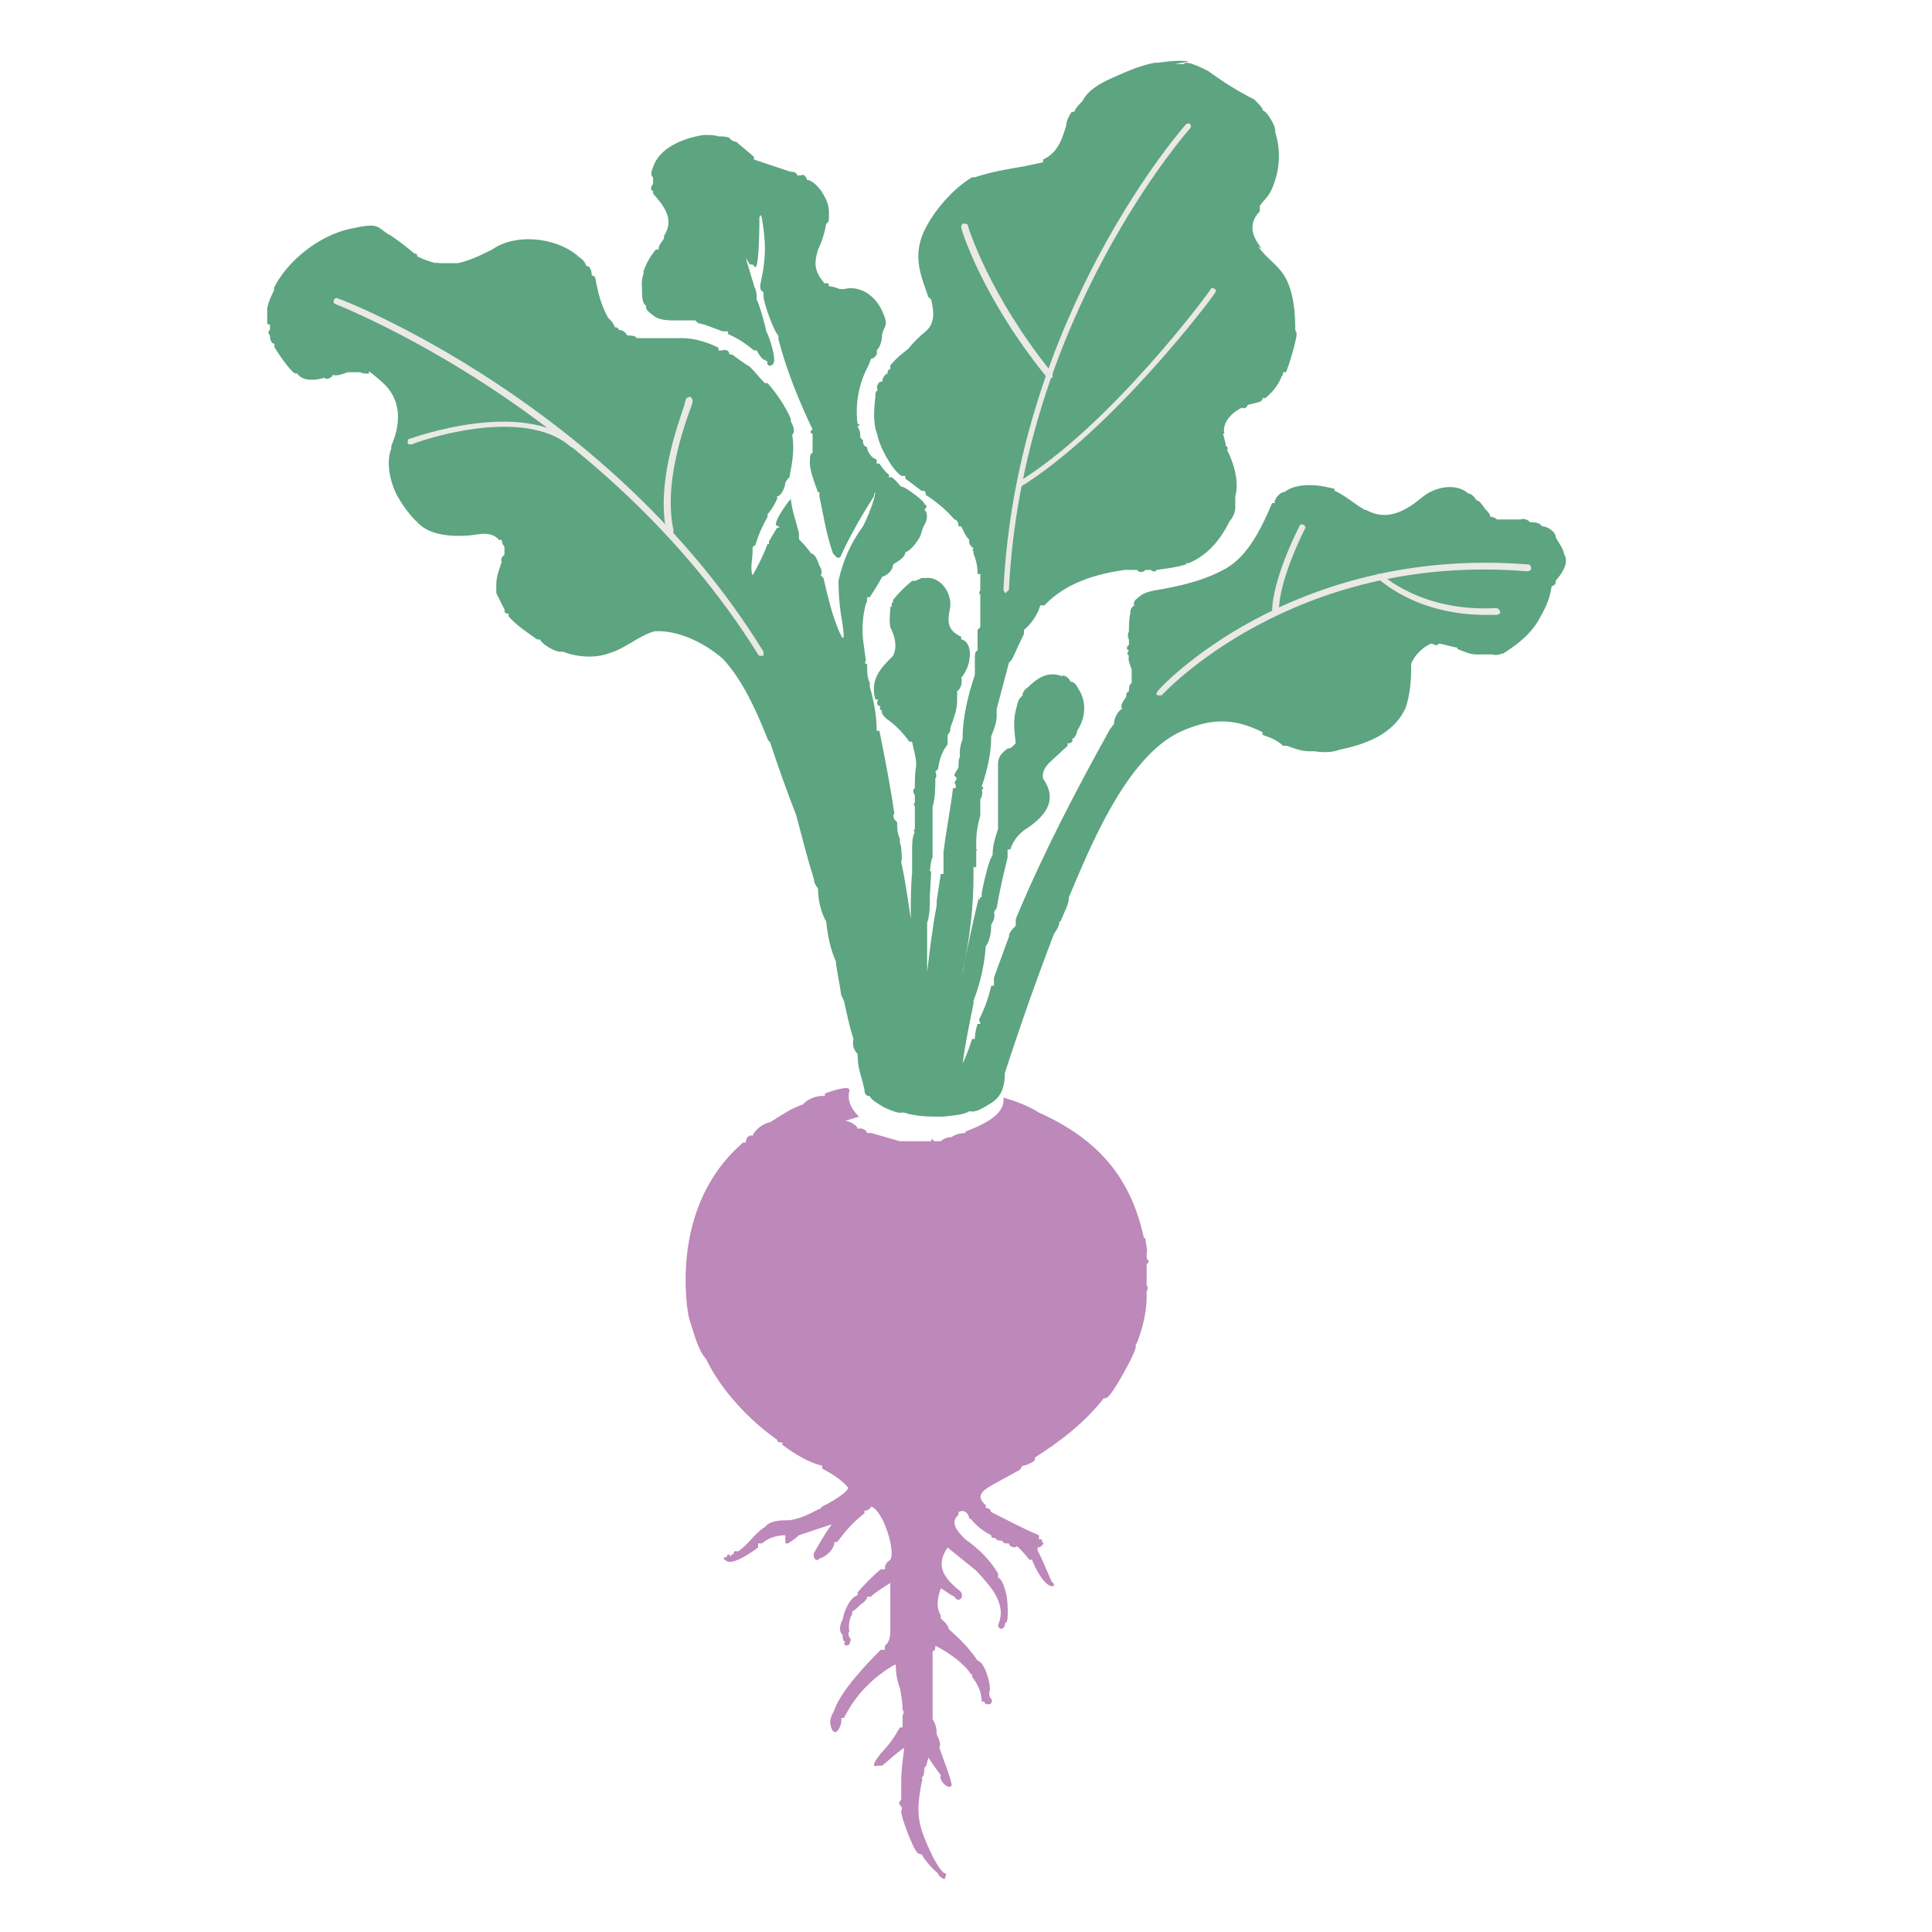<?xml version="1.0" encoding="UTF-8"?>
<svg id="_图层_1" data-name="图层_1" xmlns="http://www.w3.org/2000/svg" version="1.1" viewBox="0 0 141.7 141.7">
  <!-- Generator: Adobe Illustrator 29.6.1, SVG Export Plug-In . SVG Version: 2.1.1 Build 9)  -->
  <defs>
    <style>
      .st0 {
        fill: #bd88ba;
      }

      .st1 {
        fill: #5da481;
      }

      .st2 {
        fill: #eae9e5;
      }
    </style>
  </defs>
  <path class="st1" d="M86.2,4.7h.5s.1,0,.1,0c0,0,.1-.1.2-.1.4,0,1.2.4,1.6.6,1.1.8,2.2,1.5,3.4,2.1.1.1.6.6.6.7s0,0,0,.1c.3,0,.9,1.1.9,1.3s0,0,0,.1c0,0,0,0,0,0,.1,0,.1,0,0,.1.4,1.2.4,2.5,0,3.7s-.7,1.2-1.1,1.8v.4c-.8.8-.6,1.7-.1,2.4s0,.1,0,.2c.6.9,1.6,1.4,2.1,2.5s.6,2.4.6,3.6c0,0,.1.2.1.3,0,.4-.6,2.5-.8,2.8h-.2c0,.2,0,.2-.1.3-.2.6-.7,1.2-1.2,1.6h-.2c0,.1,0,.2-.3.3l-.8.2c0,.2-.3.3-.4.2-.7.3-1.5,1.1-1.3,1.9h-.1c.1.4.2.7.2.9.1,0,.2.2.1.3.5,1,.9,2.3.6,3.4v.4c0,.1,0,.3,0,.4,0,.4-.2.8-.4,1h0c-.7,1.4-1.6,2.5-3,3.1h-.2c0,0,0,.1,0,.1-.7.2-1.4.3-2.2.4,0,.2-.3.1-.4,0h-.4c-.1.2-.5.2-.6,0-.3,0-.5,0-.8,0h-.1c-2.2.3-4.4,1-5.9,2.6h-.3c-.2.7-.7,1.4-1.2,1.8v.3c-.3.6-.6,1.3-.9,1.9l-.2.2c-.3,1.1-.6,2.3-.9,3.4,0,.2,0,.4,0,.5,0,.5-.2,1-.4,1.5,0,1.3-.3,2.5-.7,3.7.1,0,.2.2,0,.2.1.3,0,.6-.1.7,0,.4,0,.8,0,1.2-.2.7-.3,1.3-.3,2h0c0,.1,0,.5,0,.5.1,0,.1,0,0,.1,0,.4,0,.7,0,1.2h-.2c0,.2,0,.3,0,.3,0,.2,0,.3,0,.4,0,2.3-.3,4.7-.8,7,0,.2,0,.2,0,.1.3-1.7.7-3.5,1.1-5.2s0-.2.1-.2,0-.2.2-.2c0,0,0-.2,0-.2,0-.3.5-2.4.7-2.7s0-.1.1-.2c0-.7.2-1.3.4-1.9,0-.2,0-.3,0-.5,0-.7,0-1.5,0-2.2,0-.2,0-.5,0-.7,0-.4,0-.9,0-1.4s.3-.8.7-1.1c.3,0,.4-.2.6-.4h0c-.1-.8-.2-1.6,0-2.4s.2-.8.5-1.1c0-.2.1-.4.4-.6.7-.7,1.5-1.2,2.5-.8.1-.2.6.2.6.4.4,0,.5.4.7.7.5.9.4,2-.2,2.9,0,.2-.2.6-.4.6.2.1-.1.4-.3.3v.2s-1.3,1.2-1.3,1.2c-.3.3-.6.7-.5,1.2,1.2,1.7,0,2.9-1.4,3.8-.5.4-.8.8-1,1.4h-.2c0,.3,0,.4,0,.6-.3,1.2-.6,2.5-.8,3.7l-.2.3c.1.3,0,.6-.2.9,0,.6-.1,1.2-.4,1.6-.1,1.4-.4,2.7-.9,4v.2c-.3,1.5-.6,2.9-.8,4.4.3-.6.5-1.2.7-1.8h.2c0-.4.1-.8.2-1.1h.2c0-.1-.1-.3-.1-.3.4-.8.7-1.6.9-2.5h.2c0,0,0-.6,0-.6l1.1-3c0-.3.2-.5.5-.8v-.5c2-4.8,4.4-9.4,6.9-13.9l.3-.4c0-.4.3-1,.6-1.1-.2-.3.2-.7.3-.9,0-.2,0-.3.2-.4,0-.2,0-.5.2-.6,0-.4,0-.7,0-1-.1-.3-.3-.7-.2-1-.2-.2-.1-.2,0-.4-.2,0-.2-.3,0-.4,0-.1,0-.2,0-.4-.1-.2-.1-.4,0-.6,0-.4,0-.9.1-1.3,0-.2,0-.4.3-.6-.1-.1,0-.4.2-.5.4-.4.8-.5,1.3-.6,1.8-.3,3.6-.7,5.2-1.6s2.6-2.9,3.4-4.8h.2c-.1-.3.5-.9.7-.8.7-.6,2.1-.6,3-.4s.6.1.7.3c.7.3,1.5,1,2.2,1.4h.1c1.6.9,3,0,4.2-1,.9-.7,2.4-1,3.3-.2.2,0,.4.2.6.5.2,0,.4.3.6.6.2.2.4.4.4.6.2,0,.4.1.5.2.6,0,1.1,0,1.7,0,.2-.1.6,0,.7.2.3,0,.7,0,.9.3.4,0,1,.4,1,.8.1.2.5.8.5.9.1.1.1.4.2.5.2.6-.2,1.2-.7,1.8,0,.2,0,.3-.3.4-.1.8-.4,1.5-.8,2.2-.6,1.2-1.6,2-2.7,2.7-.3.1-.6.2-.8.1-.4,0-.8,0-1.2,0h0c-.5,0-.9-.2-1.4-.4,0,0,0,0,0-.1-.2,0-1.2-.3-1.4-.3,0,.2-.3.1-.5,0-.6.2-1.3.9-1.5,1.5,0,0,0,.2,0,.3,0,0,0,0,0,0,0,1-.1,2-.4,2.9h0c-.9,2-3,2.7-4.9,3.1-.5.2-1.2.2-1.8.1-.1,0-.2,0-.4,0-.5,0-1.1-.2-1.6-.4h-.3c-.4-.4-.9-.6-1.5-.8v-.2c-2.2-1.1-3.9-1-6.1,0-3.9,1.9-6.5,8.3-8.1,12.1,0,.5-.3,1-.5,1.5s-.1.2-.2.3c0,.3-.2.6-.4.9-1.3,3.4-2.5,6.8-3.6,10.2,0,.9-.2,1.7-1,2.2s-1.2.7-1.6.6c-.5.3-1.2.3-1.9.4-1,0-2,0-2.9-.3h-.2c-.2.1-1.1-.3-1.3-.4-.3-.2-.9-.5-1-.8-.3,0-.4-.2-.4-.5l-.2-.8c-.2-.6-.3-1.2-.3-1.8-.3-.3-.4-.7-.3-1.1-.3-.9-.5-1.9-.7-2.8l-.2-.4c-.1-.8-.3-1.6-.4-2.5-.4-.9-.6-1.9-.7-2.9-.4-.7-.6-1.6-.6-2.4-.1-.2-.3-.4-.3-.7-.5-1.6-.9-3.2-1.3-4.7-.7-1.8-1.3-3.5-1.9-5.3,0-.1-.2-.2-.2-.3-.8-2-1.8-4.3-3.3-5.9-1.4-1.2-3.3-2.1-5-2-1.1.3-2.2,1.3-3.3,1.6-1,.4-2.4.3-3.4-.1h-.2c-.4,0-1.3-.5-1.5-.9h-.2c-.7-.5-1.5-1-2.1-1.7v-.2c-.2,0-.3,0-.3-.3-.2-.4-.4-.8-.6-1.2,0,0,0,0,0,0,0-.3,0-.4,0-.6s0,0,0,0c0,0,0,0,0,0,0-.6.2-1.1.4-1.7-.1-.1,0-.4.2-.5,0-.2,0-.4,0-.6-.1-.1-.2-.3-.2-.5h-.2c-.4-.5-1.1-.5-1.6-.4-1.3.2-3.3.2-4.3-.8s0,0,0-.2c0,0-.1,0-.2,0-.6-.6-1-1.2-1.4-1.9h0c-.5-1-.8-2.4-.4-3.4,0,0,0-.1,0-.2.7-1.6.8-3.4-.7-4.7s-.7-.5-1-.6c-.2,0-.4,0-.6-.1-.3,0-.6,0-.9,0-.3.1-.7.3-1.1.2,0,.2-.5.4-.6.2-.6.2-1.6.3-2-.3,0,0,0,0-.1,0-.3,0-1.4-1.6-1.6-2,0,0,.1,0,0-.2-.2,0-.3-.3-.3-.6-.1-.1-.2-.3,0-.4v-.4c-.1,0-.2,0-.2-.1s0-1,0-1.1c.1-.5.3-.9.5-1.3v-.2c1-2,3.3-3.8,5.5-4.3s2-.2,2.9.4c0,0,.1,0,.2.1.6.4,1.1.8,1.7,1.3.1,0,.2,0,.2.2h0c.4.2.9.4,1.4.5,0-.1.1,0,.2,0h.4c0,0,.4,0,.5,0,.2,0,.3,0,.5,0,.9-.2,1.7-.6,2.5-1,1.7-1.2,4.6-.9,6.2.4s0,0,0,.1c.4.2.6.4.7.7.3,0,.4.4.4.7.2,0,.3.2.3.4.2,1,.4,1.8.9,2.7.2.2.4.4.5.7.1,0,.2,0,.3.2.3,0,.5.2.6.4.2,0,.6,0,.7.2,0,0,0,0,0,0,.9,0,1.9,0,2.8,0,.2,0,.4,0,.6,0,.8,0,1.8.3,2.6.7v.2c.1,0,.2,0,.2,0,0,0,.1,0,.1,0,.2-.1.5,0,.5.3h.2c.4.3.8.6,1.3.9.4.4.7.8,1.1,1.2h.2c.7.8,1.3,1.7,1.7,2.6v.2c.1.2.4.7.1,1,.2,1,0,2.1-.2,3.1-.1.1-.2.2-.3.4,0,.3-.3,1-.6,1v.2c-.2.4-.4.8-.7,1.1v.2c-.4.7-.7,1.4-.9,2.1-.1,0-.2.1-.2.2v.2c0,.6-.2,1.3,0,1.8.4-.7.8-1.5,1.1-2.3h.1c0,0,0-.2,0-.2l.6-1h.2c0-.2.2-.2.4,0,.7.5,1.4,1.2,1.9,1.9.3,0,.5.6.6.9.2.3.2.5.1.7l.2.2c.3,1.3.6,2.6,1.1,3.8s.4.3.3-.4c-.2-1.1-.3-2.1-.3-3.2.3-1.4.9-2.8,1.8-4,.3-.6.6-1.3.8-2s0-.5,0-.2c-.9,1.4-1.7,2.8-2.4,4.3,0,.2-.3.3-.4.1l-.2-.2c-.5-1.4-.7-2.8-1-4.2v-.3s-.1,0-.1,0c-.2-.5-.6-1.6-.6-2.1s0-.7.2-.8c0-.5,0-1,0-1.4-.2,0-.2-.2,0-.3-1-2.1-1.9-4.3-2.5-6.6v-.2c0,0,0-.1-.1-.2-.3-.4-1-2.3-1-2.8s0-.2,0-.3c-.2,0-.3-.3-.2-.7.3-1.4.4-2.4.2-3.9s-.2-.9-.3-.9c0,.2,0,3.7-.3,3.7l-.2-.2h-.2s-.3-.5-.3-.5c.2.7.4,1.4.6,2h0c0,.2.1.2.1.3.1.2.1.5.1.8,0,0,0,0,0,0,.1,0,.7,2.1.7,2.3.2.3.8,2.1.5,2.4s-.5,0-.4-.2c-.1,0-.2,0-.1-.1,0,0,0,0-.1,0-.2,0-.5-.5-.6-.7h-.2c-.6-.5-1.2-.9-1.9-1.2v-.2c0,0-.4,0-.4,0-.6-.2-1.2-.5-1.8-.6l-.2-.2c-.5,0-1,0-1.5,0-.4,0-1.1,0-1.5-.3s-.7-.5-.6-.8c-.2,0-.3-.5-.3-.7,0-.5-.1-1.2.1-1.6,0,0,0-.1,0-.2.2-.6.5-1.1.9-1.6h.2c0-.3.2-.5.4-.8,0-.1,0-.1,0,0v-.2c.8-1.2,0-2.2-.8-3.1v-.2c-.2,0-.2-.3,0-.5,0-.2,0-.3,0-.5-.3-.2,0-.7.1-1,.6-1.3,2.3-1.9,3.6-2.1h.2c.3,0,.6,0,.9.1.3,0,.5,0,.8.1,0,.1.3.3.5.3l1.3,1.1v.2c.9.3,1.8.6,2.7.9.2,0,.4,0,.5.3,0-.1.2,0,.1,0,0-.1.2,0,.1,0,.2-.2.4,0,.5.3.4,0,.9.6,1.1.9.3.5.5.9.5,1.5s0,.7-.2.8c-.1.6-.3,1.3-.6,1.9-.3,1-.3,1.6.5,2.5.2-.1.3,0,.3.2.3,0,.5.1.8.2h.3c1.2-.3,2.3.5,2.8,1.6s.2,1,0,1.7c0,.4-.1.9-.4,1.2.1.2-.1.6-.4.6l-.2.5c-.7,1.3-1,2.8-.8,4.3.2,0,.2,0,0,.2.2.3.2.5.2.8l.2.2c0,.2,0,.4.3.5,0,.3.3.8.7.9v.3c0,0,.2,0,.2,0,.2.3.5.7.7.8v.2s.2,0,.2,0c.3.2.5.5.7.7h.1c.3.1,1.7,1.1,1.6,1.3s0,0,0,0c.2,0,.2.2,0,.4.3.2.2.8,0,1.1s-.2.7-.4,1-.6.9-1,1c0,.4-.6.7-.9.9,0,.4-.4.8-.8.9h0c-.3.6-.6,1-.9,1.5h-.2c0,.3,0,.4-.1.5-.2.8-.3,1.7-.2,2.6l.2,1.5c0,.1-.1.2,0,.3h.1c0,.6,0,1,.2,1.4v.3c.3,1,.5,2.1.5,3.2h.2c.4,2,.8,4,1.1,6.1-.1,0-.1.2,0,.4l.2.2c0,.4,0,.8.2,1.2v.2c0,.2.1.3.1.5,0,.3.1.7,0,1h0c.3,1.4.5,2.8.7,4.2,0-1.1,0-2.3.1-3.4,0-.5,0-1.1,0-1.7,0-.4,0-.9.2-1.3-.1,0-.1-.1,0-.2v-.9c0,0,0-.2,0-.2v-.6s0,0,0,0c-.1,0-.1-.2,0-.2,0-.2,0-.4,0-.6-.1-.1-.2-.4,0-.5,0-.6,0-1.1.1-1.7,0-.6-.2-1.1-.3-1.7h-.2c-.5-.7-1.1-1.3-1.7-1.7-.1-.1-.4-.4-.3-.5,0,0-.1,0,0-.1-.2,0-.2-.2-.1-.3-.3,0-.3-.3-.2-.5h-.2c-.4-1.5.4-2.3,1.3-3.2.3-.6.2-1.3-.2-2.1-.1-.5,0-1,0-1.5h.1c0-.2,0-.4.1-.3v-.2c.4-.5.9-1,1.4-1.4h.2c.2,0,.5-.3.7-.2,1.1-.2,2,1,1.9,2.1-.2,1-.3,1.7.8,2.2v.2c.2,0,.4.2.5.4s.2.7.1,1c0,.4-.3,1.1-.6,1.4.1.3,0,.8-.3,1v.7c0,.7-.3,1.4-.5,2,0,.2,0,.3-.2.5v.7c-.4.5-.6,1.1-.7,1.8l-.2.2c.1.2.1.4,0,.5,0,.7,0,1.4-.2,2.1,0,.2,0,.4,0,.6,0,.9,0,1.8,0,2.7v.4c-.1,0-.2,1-.2,1h.1c0,0-.1,1.8-.1,1.8,0,.7,0,1.4-.2,2v.2c0,1.1,0,2.3,0,3.4.2-1.7.4-3.3.7-4.9,0-.2,0-.3,0-.3l.3-2h.2c0-.3,0-.6,0-.8,0-.2,0-.3,0-.5,0-.2,0-.3,0-.3.2-1.6.5-3.1.7-4.7h.2c0-.2,0-.3-.1-.4.1-.2.3-.3,0-.5,0-.2.2-.4.3-.6,0-.3,0-.6.1-.8v-.4c0-.3.1-.6.2-.9,0-1.6.4-3.2.9-4.7,0-.4,0-.8,0-1.2,0-.3,0-.5.2-.6,0-.5,0-1,0-1.5l.2-.2v-2.4c-.1,0-.1-.2,0-.3,0-.4,0-.8,0-1.2h-.2c0-.6-.1-1-.3-1.5v-.2c-.1,0-.1,0,0-.2-.2-.1-.4-.4-.3-.6-.3-.3-.4-.6-.6-1h-.2c0-.4-.2-.5-.3-.5-.6-.7-1.3-1.3-2.1-1.8,0-.1,0-.2-.1-.3h-.2c-.4-.3-.8-.6-1.2-.9v-.2c-.2,0-.3,0-.3,0-.7-.5-1.5-2-1.7-2.8s0,0,0-.1c-.4-.9-.3-1.9-.2-2.9,0-.2,0-.4.2-.5-.2-.1,0-.7.3-.6,0-.2.2-.6.4-.6,0-.2,0-.3.2-.3v-.3c.4-.5.9-.9,1.3-1.2.4-.5.8-.9,1.3-1.3.7-.6.6-1.5.4-2.3h0c0-.1-.2-.2-.2-.2-.5-1.4-1-2.6-.6-4.1s2.1-3.7,3.8-4.7h.2s0,0,0,0c1.2-.4,2.4-.6,3.6-.8.5-.1.9-.2,1.4-.3v-.2c1.1-.5,1.4-1.5,1.7-2.5,0-.3.2-.7.4-1h.2c0-.2.5-.7.6-.8.4-.8,1.3-1.3,2.2-1.7s2-.9,3.1-1.1h.2c.7-.1,1.6-.2,2.3-.1Z"/>
  <path class="st0" d="M62,82.2c.2,0,.9.3.9.6.2-.1.6,0,.7.3h.3c.7.2,1.4.4,2.1.6h.7c.3,0,.7,0,1,0h.6c0-.2.1-.2.2,0h.5c.2-.2.5-.3.8-.3.2-.2.7-.3,1-.3,0,0,0,0,0-.1,1-.4,2.8-1.1,2.8-2.3v-.2c1,.3,1.8.6,2.6,1.1,4.2,1.9,6.7,4.6,7.7,9.2,0,0,.1,0,.1,0,0,.3.2.9.1,1.1v.4c.2.2.2.3,0,.4,0,.5,0,1.1,0,1.6.1,0,.1.3,0,.4,0,.1,0,.3,0,.4,0,.9-.2,1.9-.5,2.8s-.2.5-.3.7c0,0,0,.1,0,.2,0,.4-1.7,3.5-2.1,3.7s-.1,0-.2,0c-1.4,1.8-3.2,3.2-5.1,4.4,0,.1,0,.2,0,0,0,0,0,.1,0,.2-.2.2-.7.4-.9.4l-.2.3-2,1.1c-.7.4-1.3.8-.5,1.5v.2c.1,0,.3,0,.4.3,1.2.6,2.3,1.2,3.5,1.7v.3c.2,0,.3,0,.2.2.3,0,0,.4-.3.4v.2c.3.6.6,1.3.9,2s.2.2.3.5c0,0,0,.1,0,.1-.6.3-1.5-1.5-1.6-1.9h-.2c-.3-.4-.6-.7-.9-1-.2.2-.6,0-.6-.2-.3,0-.4,0-.5-.2-.2,0-.4,0-.5-.2-.2,0-.3,0-.3-.2-.6-.3-1.1-.7-1.5-1.2h-.1c-.1-.5-.4-.7-.8-.5v.2c-.7.6,0,1.3.5,1.8,1,.7,1.8,1.5,2.4,2.5v.3c.3.1.5.8.6,1.2s.2,1.9,0,2.1,0,0-.1,0c.1.4-.4.7-.5.2.7-1.6-.6-2.9-1.6-4l-2.1-1.7c-.9,1.3-.3,2.2.8,3.1.6.4,0,1.1-.3.5h0c-.3-.1-.6-.4-1-.6-.2.6-.4,1.3,0,2v.2c.2.2.5.4.6.8.8.7,1.5,1.4,2.1,2.3.5.1.9,1.5.9,2v.2c-.1,0,0,.5,0,.5.2.1.2.4,0,.5-.2,0-.4,0-.4-.2h-.2c0-.7-.3-1.3-.7-1.8v-.2s-.1,0-.1,0c-.2-.4-.6-.7-.9-1-.5-.4-1.1-.8-1.7-1.1,0,.2,0,.4-.2.4,0,1.7,0,3.3,0,5,.2.3.3.6.3,1.1.2.4.3.7.2,1,.3.9.7,1.8.9,2.7-.1.5-1-.3-.8-.7-.3-.4-.6-.8-.9-1.3l-.2.7h-.1c0,.3,0,.6-.2.8.1.2,0,.3,0,.3-.3,1.6-.4,2.6.2,4.1s1.2,2.5,1.5,2.6c.2,0,0,.3,0,.4s-.5-.2-.5-.4c-.4-.3-1-1-1.2-1.4,0,0-.2,0-.3-.1-.3-.2-1.2-2.6-1.2-3,0-.1.1-.3,0-.4-.2-.2-.2-.3,0-.5,0-.3,0-.6,0-1v-.3c0-.8.1-1.6.2-2.3,0-.2,0-.3,0-.5,0,0,0,0,0,0v.3c-.6.4-1.1.9-1.6,1.3h-.3c-.7.2,0-.6.2-.9.6-.6,1-1.2,1.4-1.9h.2c0-.3,0-.6,0-.9.1-.1.1-.3,0-.4,0-.5-.1-1.1-.2-1.6-.2-.5-.3-1.1-.3-1.7,0,0,0,0-.1,0,0-.1.2-.2,0,0-1.7,1-2.9,2.3-3.7,3.9h-.2c.1.5-.4,1.5-.7.8s.1-1.1.2-1.4c.5-1.4,2.3-3.3,3.4-4.4h.3c0,0,0-.3,0-.3.4-.3.4-.8.4-1.3,0-1.1,0-2.2,0-3.3,0,0-1.3.8-1.4,1h-.3c0,.2-.2.4-.5.6-.2.2-.4.4-.6.5v.2c-.2.3-.3.8-.2,1.3-.1,0-.1.2,0,.4.2.1,0,.4,0,.5-.3.2-.5,0-.3-.2-.2,0-.2-.3-.2-.5-.3-.2-.2-.8,0-1.1.1-.6.5-1.6,1.1-1.8,0,0,0-.1,0-.2.4-.5,1.2-1.3,1.7-1.7h.3c0-.3.1-.5.4-.7.4-.6-.5-3.6-1.4-3.9-.1.2-.3.3-.5.3v.2c-.8.6-1.4,1.3-2,2.1h-.2c0,.5-.6,1.1-1.1,1.2-.2.3-.5,0-.4-.4.4-.7.8-1.4,1.3-2.1l-2.4.8c-.2.2-.5.4-.8.6h-.2c0-.3,0-.4,0-.6-.6,0-1.3.2-1.7.6h-.3c0,0,0,.3,0,.3-.4.3-1.8,1.3-2.3,1s0-.3,0-.3c0-.2.2-.3.3,0,0-.1,0-.2.2-.2,0-.2.1-.3.3-.2.7-.4,1.3-1.4,2-1.8.4-.5,1.2-.5,1.8-.5.7-.1,1.4-.4,2.1-.8h.1s.2-.2.2-.2c.4-.2,1.9-1,1.9-1.4-.5-.6-1.2-1-1.9-1.4,0,0,0-.2,0-.2-.9-.2-1.9-.8-2.6-1.3s-.2-.2-.3-.4c-.2,0-.4,0-.4-.2-2-1.4-4.1-3.6-5.2-5.9-.6-.7-.8-1.6-1.1-2.5s-.2-.9-.3-1.3c-.5-4.5.6-9.1,4.1-12.1h.2c0-.3.2-.6.5-.5.2-.5.8-.9,1.3-1,.8-.5,1.5-1,2.4-1.3.3-.4,1.1-.7,1.6-.6v-.2c.3-.1,1.9-.7,1.8-.2-.2.8.2,1.4.7,1.9Z"/>
  <path class="st1" d="M58,36.6c.1.9.4,1.7.6,2.5v.4c0,0,0,0,0,.1-.1.1-.9-.6-1.1-.7s-.4-.3-.6-.4c0-.3.3-.8.5-1.1s.4-.6.6-.8Z"/>
  <path class="st2" d="M55.8,48.1c0,0-.2,0-.2-.1-11.2-18-30.8-25.6-31-25.7-.1,0-.2-.2-.1-.3,0-.1.2-.2.3-.1.2,0,20,7.7,31.2,25.9,0,.1,0,.3,0,.3,0,0,0,0-.1,0Z"/>
  <path class="st2" d="M42.1,32.8c0,0-.1,0-.2,0-3.6-3.2-11.6-.3-11.7-.2-.1,0-.3,0-.3-.1,0-.1,0-.3.1-.3.3-.1,8.3-3,12.2.3.1,0,.1.2,0,.3,0,0-.1,0-.2,0Z"/>
  <path class="st2" d="M49.1,39.3c-.1,0-.2,0-.2-.2-.8-3.6.8-7.9,1.3-9.4,0-.2.1-.3.1-.4,0-.1.2-.2.3-.2.1,0,.2.2.2.3,0,0,0,.2-.1.4-1.4,3.8-1.8,6.8-1.3,9.1,0,.1,0,.3-.2.3,0,0,0,0,0,0Z"/>
  <path class="st2" d="M73.8,43.5s0,0,0,0c-.1,0-.2-.1-.2-.3,1-20.1,13.3-34,13.4-34.1,0,0,.2-.1.3,0,0,0,.1.2,0,.3-.1.1-12.3,13.9-13.3,33.8,0,.1-.1.2-.2.2Z"/>
  <path class="st2" d="M77,27.7c0,0-.1,0-.2,0-4.8-5.9-6.3-10.9-6.3-11,0-.1,0-.3.2-.3.1,0,.3,0,.3.2,0,0,1.5,5,6.2,10.8,0,.1,0,.3,0,.3,0,0,0,0-.2,0Z"/>
  <path class="st2" d="M74.8,35.8c0,0-.2,0-.2-.1,0-.1,0-.3,0-.3,6.8-4.1,14.2-14.1,14.2-14.2,0-.1.2-.1.3,0,.1,0,.1.2,0,.3,0,.1-7.5,10.1-14.4,14.3,0,0,0,0-.1,0Z"/>
  <path class="st2" d="M85.1,51c0,0-.1,0-.2,0-.1,0-.1-.2,0-.3,0-.1,9.7-10.7,27.2-9.3.1,0,.2.1.2.3,0,.1-.1.2-.3.2-17.2-1.4-26.7,9-26.8,9.1,0,0-.1,0-.2,0Z"/>
  <path class="st2" d="M93.5,45.1h0c-.1,0-.2-.1-.2-.2,0-2.4,1.9-6.1,2-6.3,0-.1.2-.2.3-.1.1,0,.2.2.1.3,0,0-1.9,3.7-1.9,6,0,.1-.1.2-.2.2Z"/>
  <path class="st2" d="M109,45.1c-5.2,0-7.8-2.6-8-2.7,0,0,0-.2,0-.3,0,0,.2,0,.3,0,0,0,2.9,2.8,8.4,2.5.1,0,.2,0,.3.2s0,.2-.2.3c-.3,0-.6,0-.8,0Z"/>
</svg>